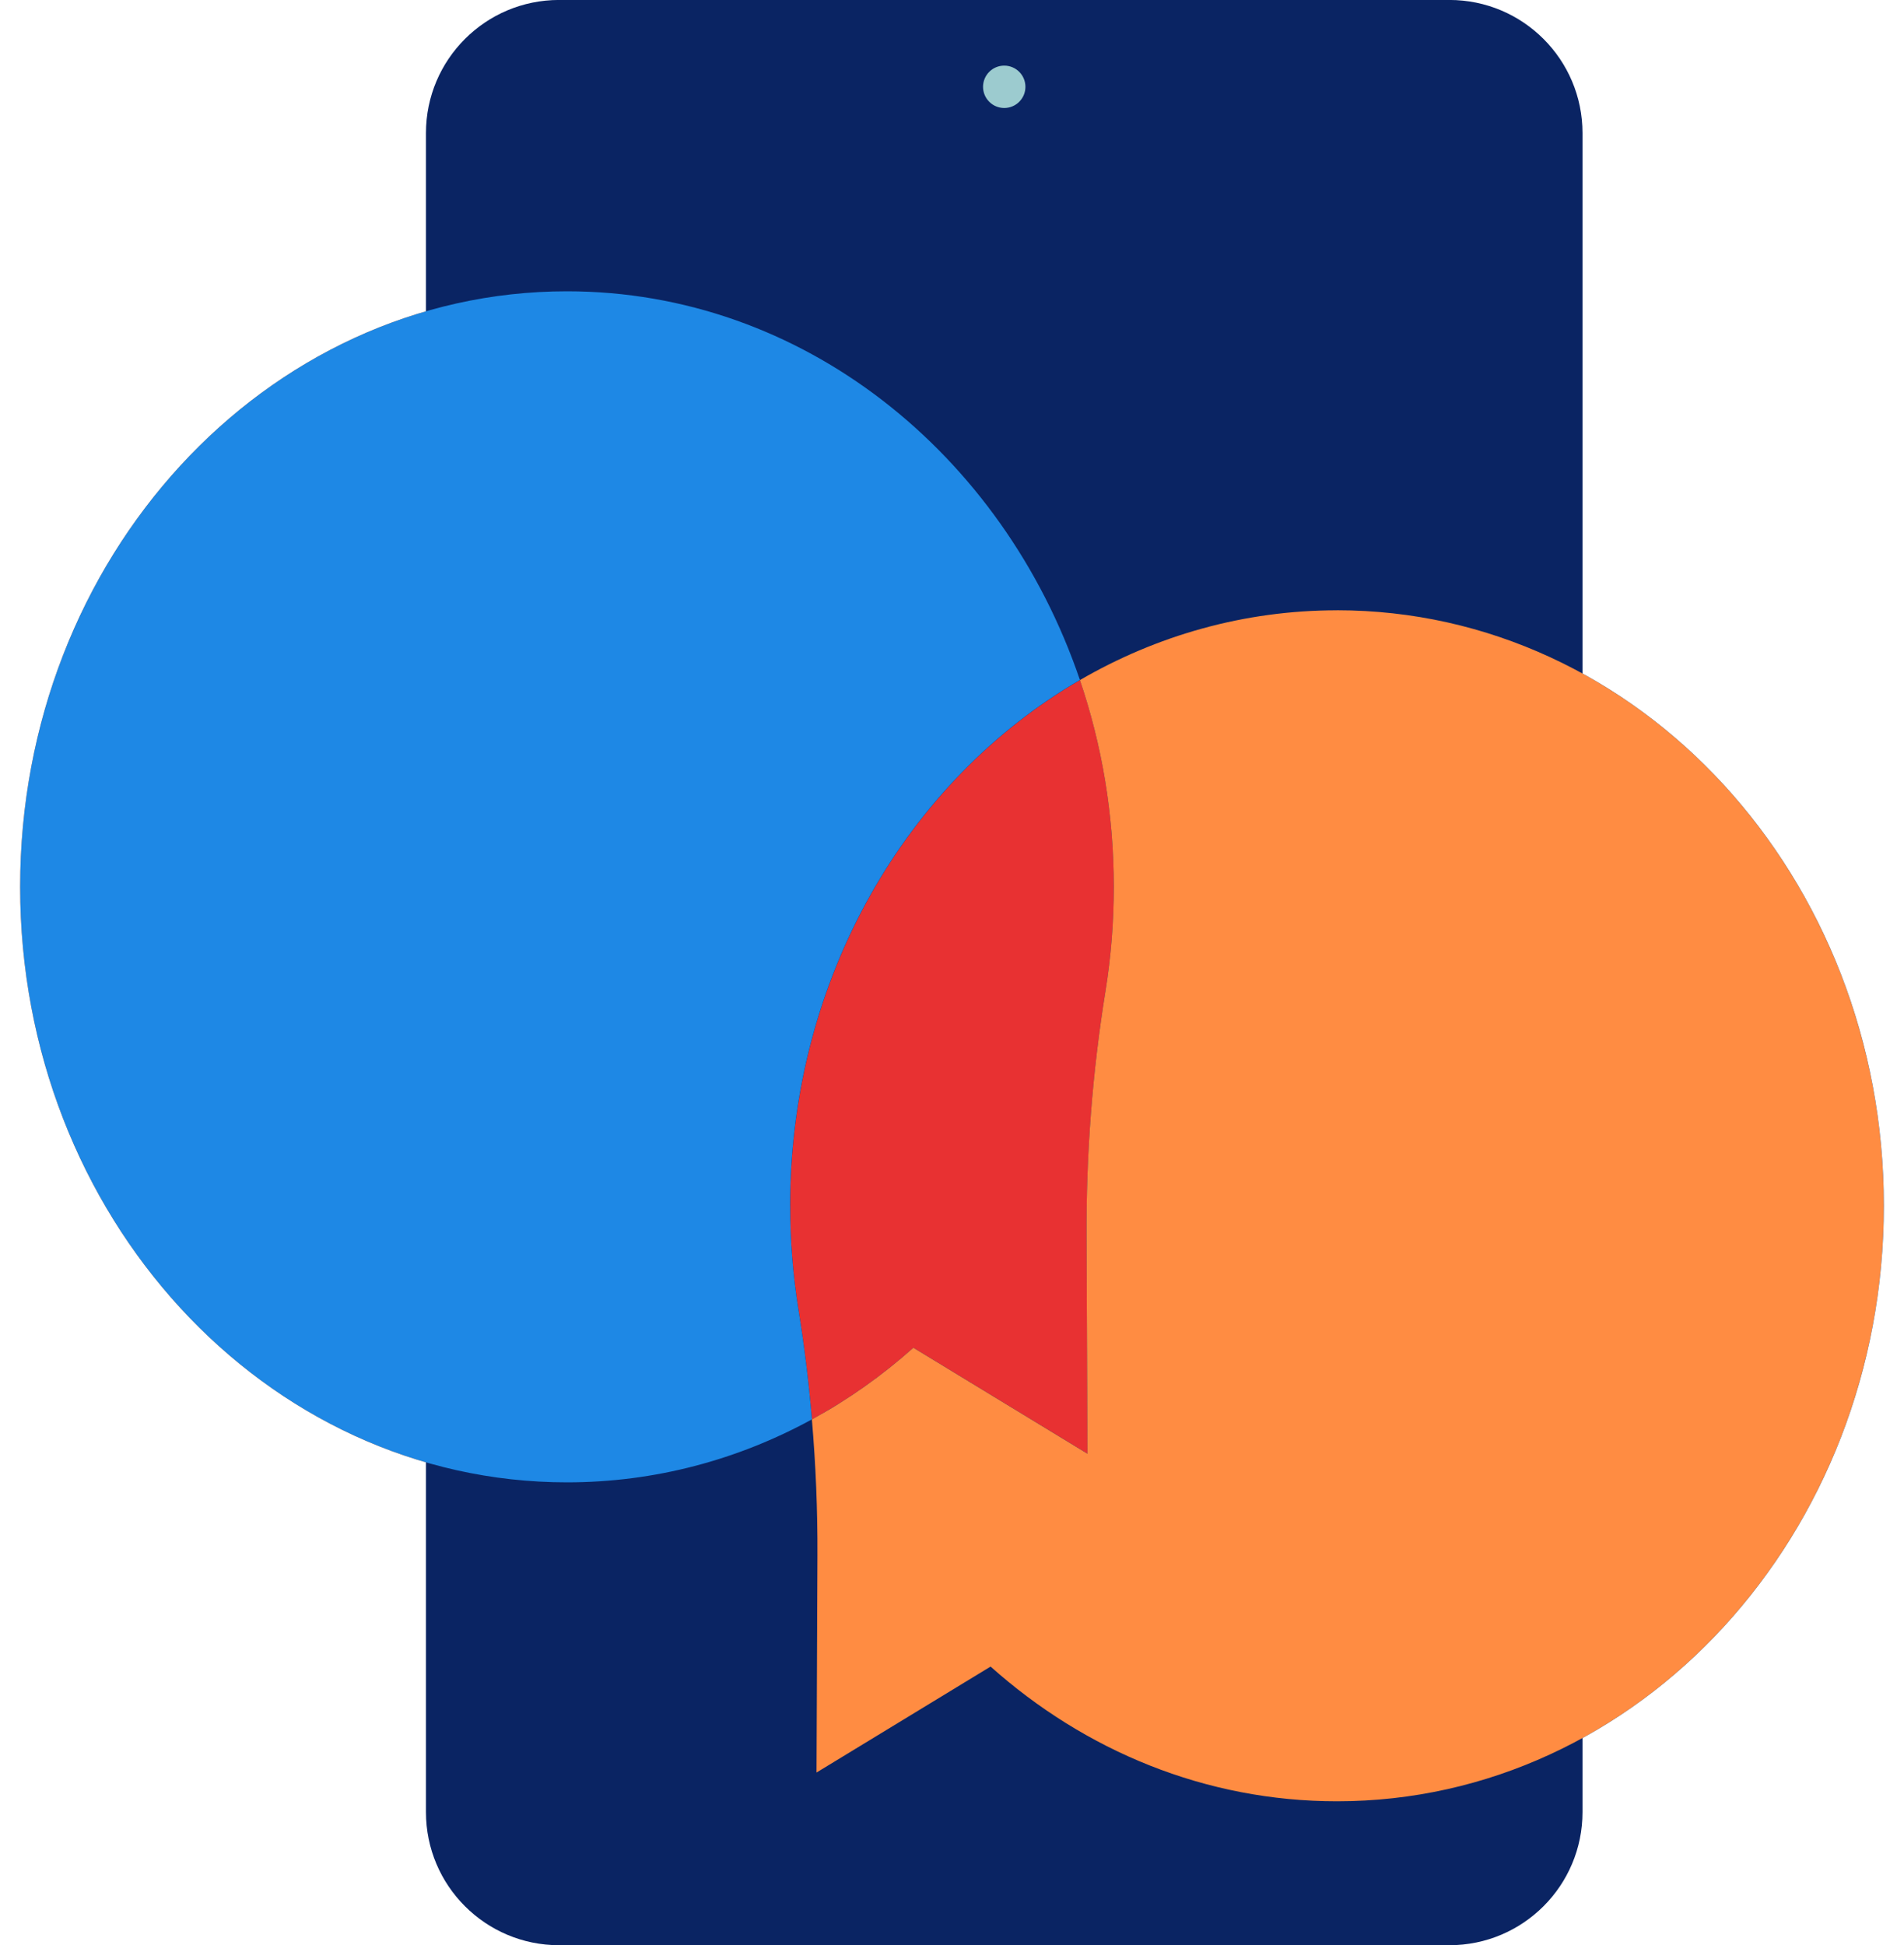 <svg width="92" height="94" viewBox="0 0 92 94" fill="none" xmlns="http://www.w3.org/2000/svg">
<g clip-path="url(#clip0_997_32134)">
<path d="M52.499 59.75C52.483 55.777 52.782 51.807 53.417 47.883C53.681 46.251 53.819 44.57 53.819 42.854C53.819 26.96 41.989 14.076 27.395 14.076C12.801 14.076 0.973 26.962 0.973 42.855C0.973 58.749 12.803 71.632 27.397 71.632C33.749 71.632 39.576 69.191 44.133 65.122L52.544 70.242L52.499 59.751V59.75Z" fill="#FF8C42"/>
<path d="M39.499 75.162C39.516 71.189 39.217 67.22 38.582 63.296C38.318 61.663 38.18 59.983 38.18 58.266C38.18 42.373 50.01 29.489 64.604 29.489C79.197 29.489 91.028 42.373 91.028 58.266C91.028 74.16 79.197 87.043 64.604 87.043C58.251 87.043 52.424 84.602 47.867 80.533L39.456 85.653L39.501 75.162H39.499Z" fill="#1E88E5"/>
<path d="M70.033 -0.002H27.015C23.462 -0.002 20.582 2.878 20.582 6.431V87.565C20.582 91.118 23.462 93.998 27.015 93.998H70.033C73.586 93.998 76.466 91.118 76.466 87.565V6.431C76.466 2.878 73.586 -0.002 70.033 -0.002Z" fill="#0A2463"/>
<path d="M48.524 5.219C49.09 5.219 49.548 4.76 49.548 4.195C49.548 3.629 49.09 3.171 48.524 3.171C47.959 3.171 47.5 3.629 47.5 4.195C47.5 4.76 47.959 5.219 48.524 5.219Z" fill="#9CCBCF"/>
<path d="M38.18 58.264C38.18 59.981 38.318 61.661 38.582 63.294C38.866 65.052 39.081 66.817 39.232 68.59C40.986 67.631 42.63 66.466 44.135 65.124L52.545 70.244L52.501 59.753C52.485 55.78 52.783 51.81 53.418 47.886C53.682 46.254 53.82 44.573 53.82 42.857C53.82 39.342 53.241 35.974 52.183 32.861C43.851 37.702 38.18 47.263 38.18 58.266V58.264Z" fill="#E83132"/>
<path d="M38.178 58.263C38.178 47.26 43.85 37.701 52.181 32.858C48.451 21.893 38.762 14.076 27.397 14.076C12.803 14.076 0.973 26.96 0.973 42.854C0.973 58.747 12.803 71.631 27.397 71.631C31.652 71.631 35.671 70.533 39.232 68.588C39.081 66.816 38.867 65.05 38.582 63.293C38.318 61.66 38.18 59.979 38.18 58.263H38.178Z" fill="#1E88E5"/>
<path d="M64.603 29.491C60.113 29.491 55.885 30.712 52.181 32.863C53.24 35.976 53.819 39.343 53.819 42.858C53.819 44.575 53.681 46.255 53.417 47.888C52.782 51.81 52.482 55.78 52.5 59.755L52.544 70.246L44.134 65.126C42.629 66.468 40.986 67.633 39.23 68.591C39.417 70.776 39.508 72.968 39.498 75.162L39.454 85.653L47.864 80.533C52.421 84.602 58.25 87.043 64.601 87.043C79.195 87.043 91.025 74.16 91.025 58.266C91.025 42.373 79.195 29.489 64.601 29.489L64.603 29.491Z" fill="#FF8C42"/>
</g>
<defs>
<clipPath id="clip0_997_32134">
<rect width="90.053" height="94" fill="white" transform="translate(0.973)"/>
</clipPath>
</defs>
</svg>
